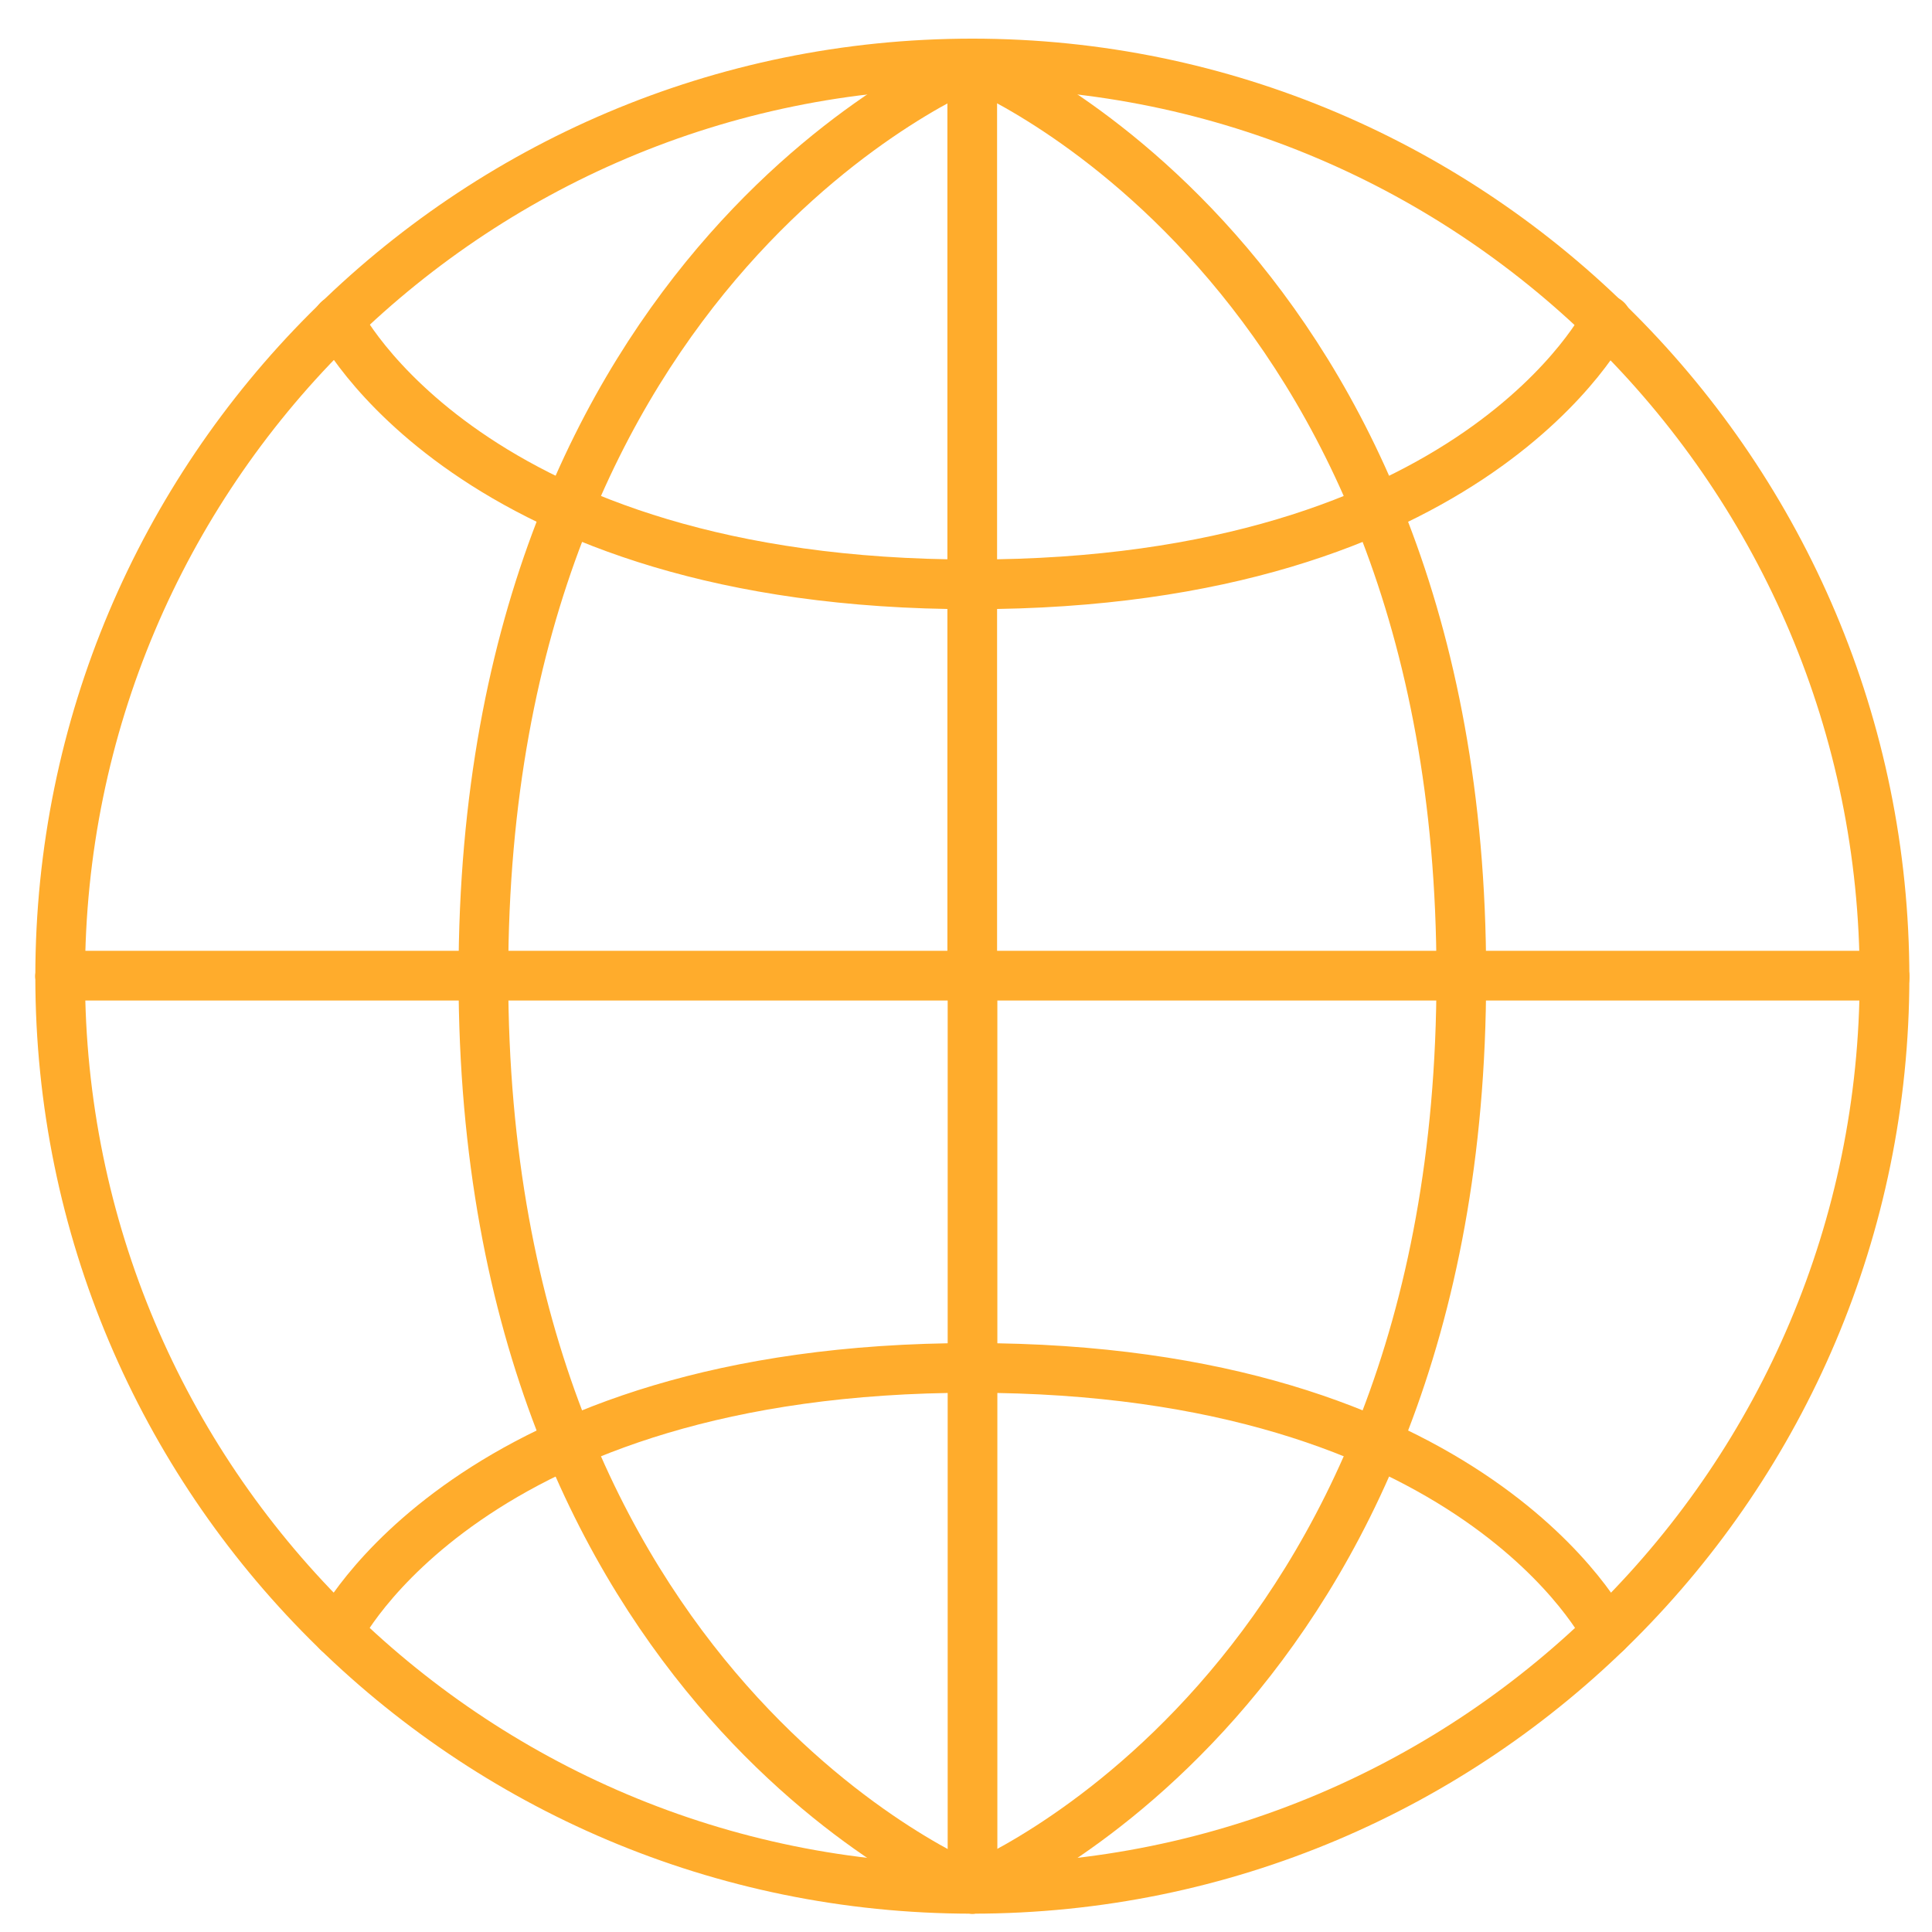 <?xml version="1.0" encoding="UTF-8"?>
<svg width="35px" height="35px" viewBox="0 0 35 35" version="1.1" xmlns="http://www.w3.org/2000/svg" xmlns:xlink="http://www.w3.org/1999/xlink">
    <title>write</title>
    <g id="Design" stroke="none" stroke-width="1" fill="none" fill-rule="evenodd" stroke-linecap="round" stroke-linejoin="round">
        <g id="[LG]-Large-Desktop(1200px-or-more)" transform="translate(-221, -3764)" stroke="#FFAC2C" stroke-width="0.9">
            <g id="Send-us-a-message" transform="translate(0, 3368)">
                <g id="Group-3" transform="translate(220.94, 393)">
                    <g id="write" transform="translate(1, 4)">
                        <line x1="0.15" y1="16.675" x2="33.196" y2="16.675" id="Stroke-1"></line>
                        <line x1="16.673" y1="0.152" x2="16.673" y2="16.693" id="Stroke-3"></line>
                        <path d="M0.15,16.693 C0.15,7.566 7.549,0.15 16.675,0.15 C25.802,0.15 33.2,7.591 33.2,16.718" id="Stroke-5"></path>
                        <path d="M16.675,0.15 C16.675,0.15 7.817,3.687 7.817,16.675" id="Stroke-7"></path>
                        <path d="M16.675,0.15 C16.675,0.15 25.533,3.687 25.533,16.675" id="Stroke-9"></path>
                        <path d="M16.673,9.586 C7.548,9.586 5.184,4.8 5.184,4.8" id="Stroke-11"></path>
                        <path d="M28.166,4.8 C28.166,4.8 25.803,9.586 16.678,9.586" id="Stroke-13"></path>
                        <line x1="16.678" y1="33.216" x2="16.678" y2="16.675" id="Stroke-15"></line>
                        <path d="M33.2,16.693 C33.2,25.819 25.802,33.218 16.675,33.218 C7.549,33.218 0.15,25.819 0.15,16.693" id="Stroke-17"></path>
                        <path d="M16.675,33.218 C16.675,33.218 25.533,29.681 25.533,16.693" id="Stroke-19"></path>
                        <path d="M16.675,33.218 C16.675,33.218 7.817,29.681 7.817,16.693" id="Stroke-21"></path>
                        <path d="M28.166,28.568 C28.166,28.568 25.803,23.781 16.678,23.781" id="Stroke-23"></path>
                        <path d="M5.184,28.568 C5.184,28.568 7.548,23.781 16.673,23.781" id="Stroke-25"></path>
                    </g>
                </g>
            </g>
        </g>
    </g>
</svg>